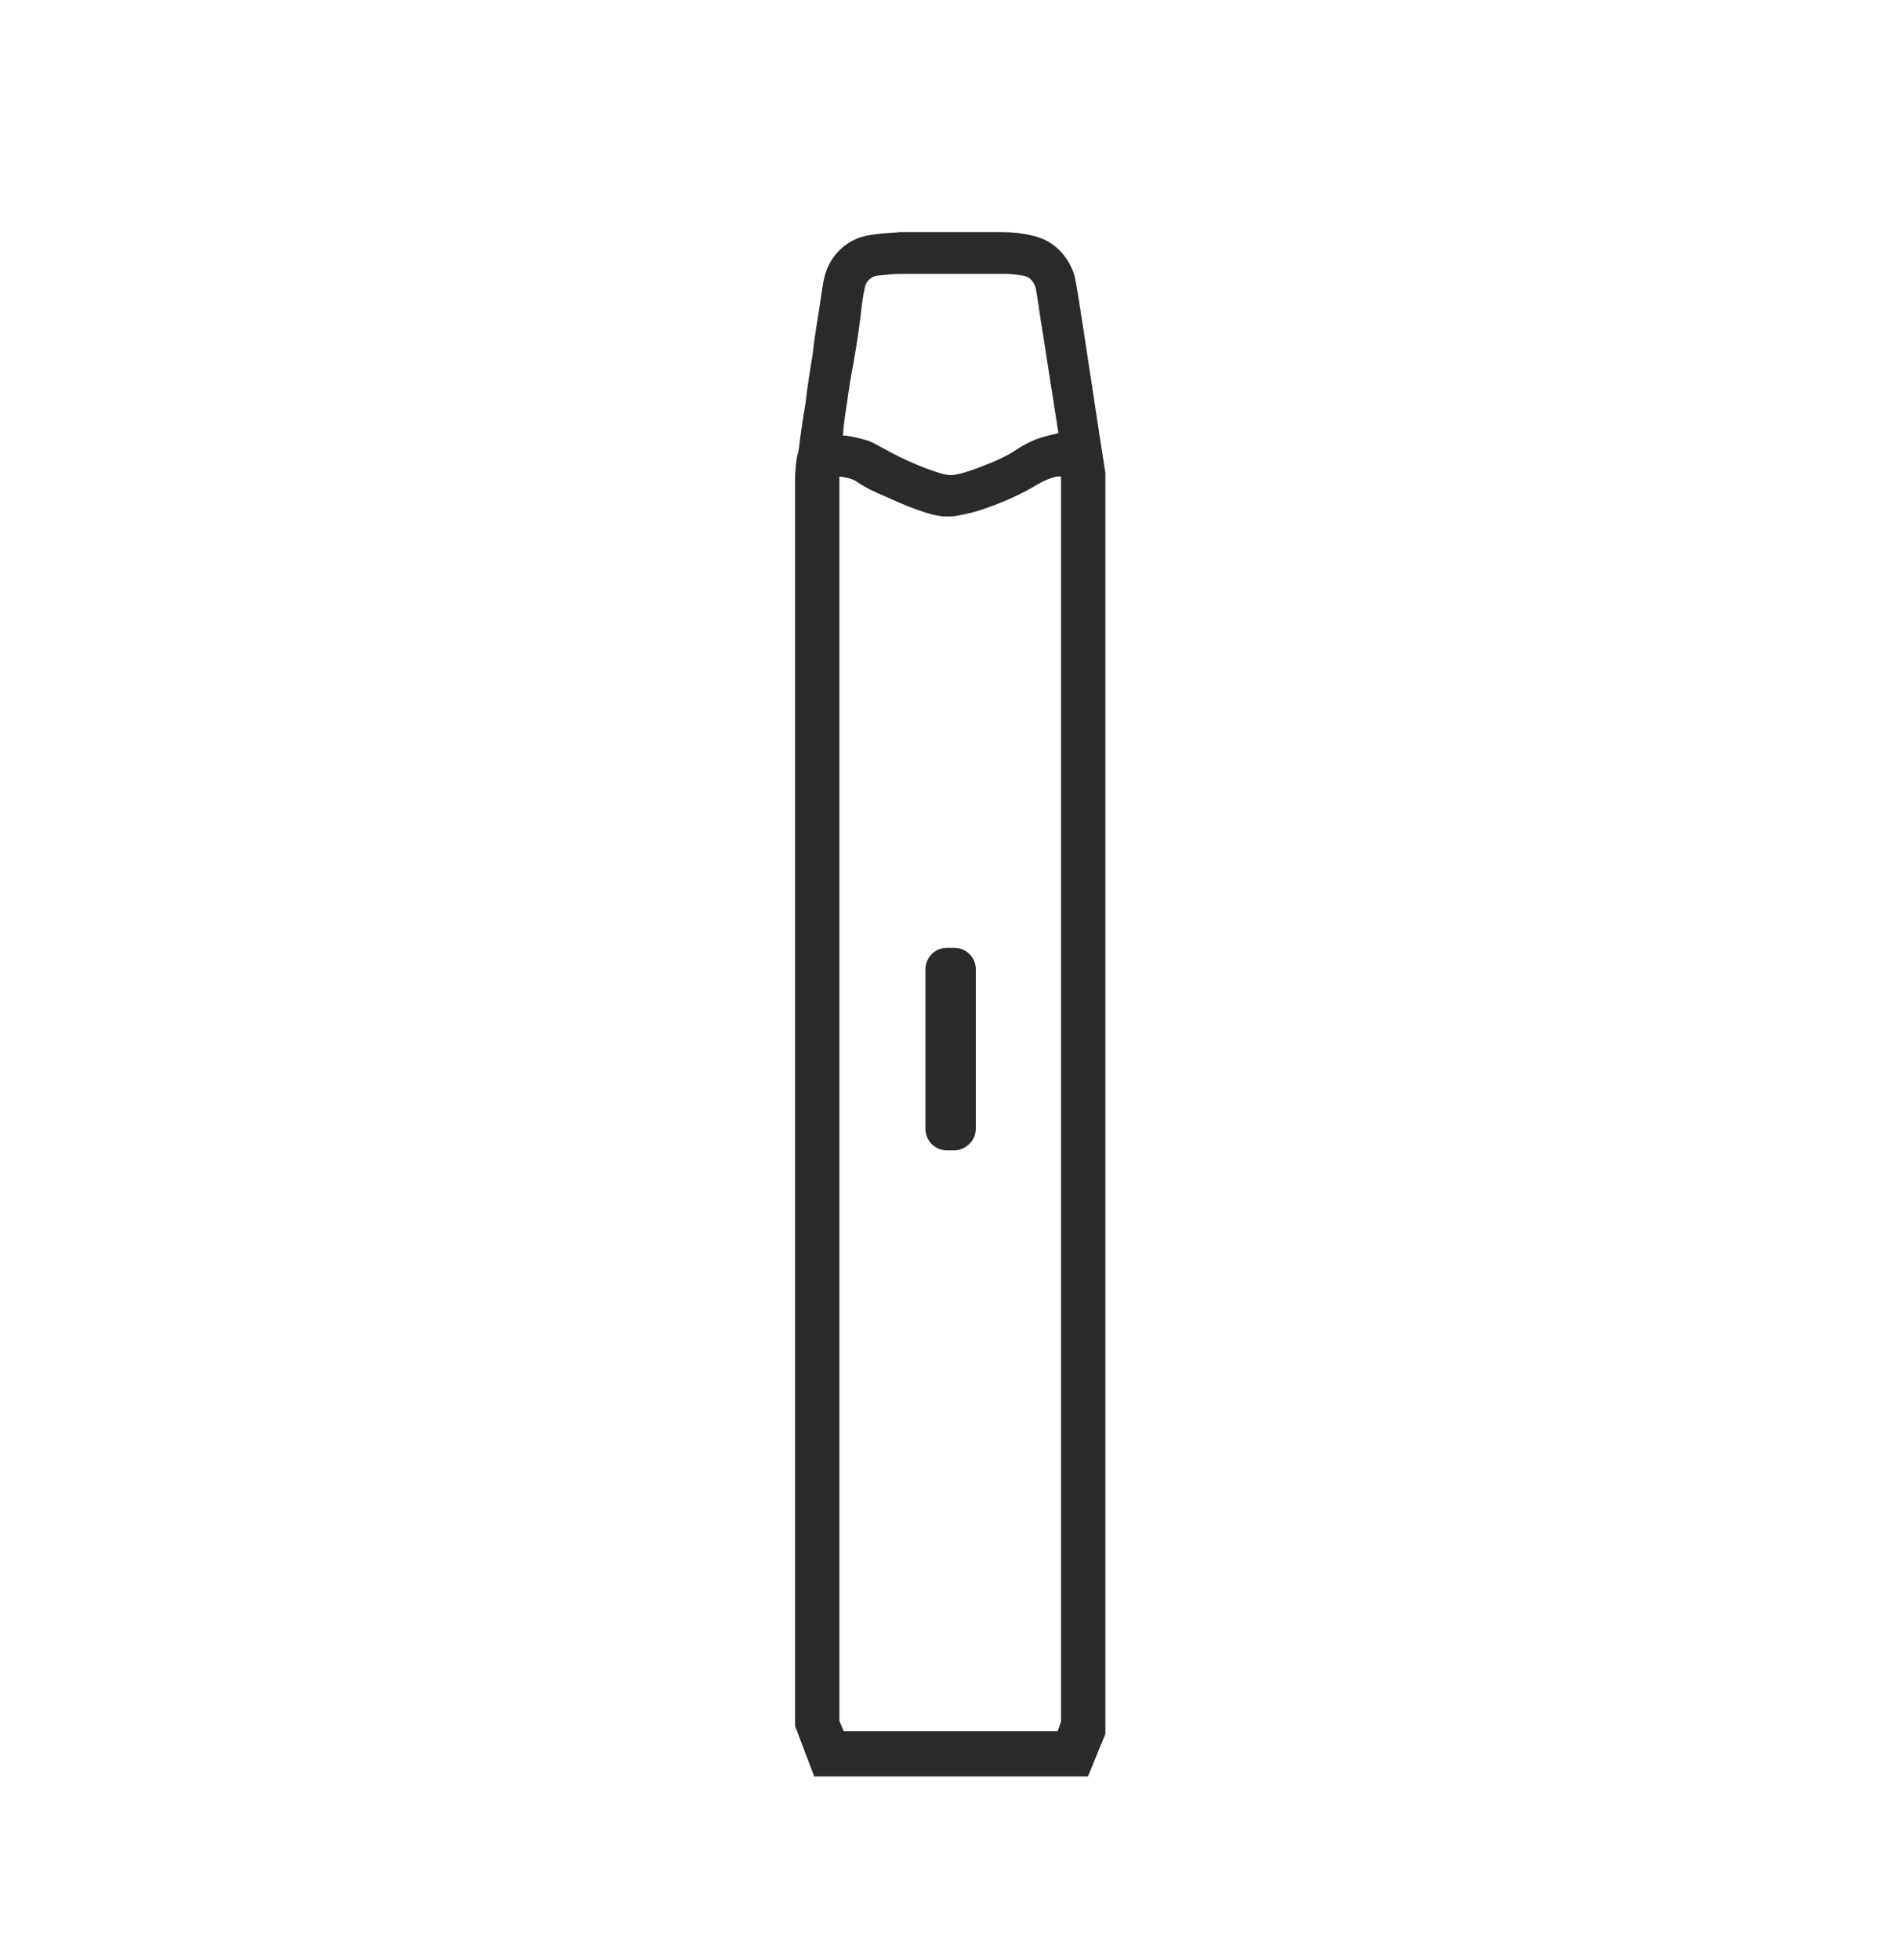 <svg width="32" height="33" viewBox="0 0 32 33" fill="none" xmlns="http://www.w3.org/2000/svg">
<path d="M18.163 5.006C18.105 4.699 18.119 4.64 18.017 4.45C17.885 4.201 17.665 4.025 17.387 3.967C17.212 3.923 17.036 3.908 16.86 3.908C16.289 3.908 15.733 3.908 15.162 3.908C15.016 3.923 14.855 3.923 14.694 3.952C14.269 3.996 13.976 4.303 13.888 4.655C13.845 4.83 13.83 5.006 13.8 5.182C13.757 5.445 13.713 5.724 13.683 5.987C13.639 6.251 13.596 6.529 13.566 6.792C13.522 7.056 13.479 7.334 13.449 7.597C13.405 7.729 13.405 7.846 13.391 7.993V29.059L13.713 29.908H18.324L18.617 29.191V7.963C18.456 6.939 18.324 6.031 18.163 5.006ZM14.269 6.763C14.298 6.529 14.342 6.28 14.386 6.046C14.43 5.782 14.474 5.504 14.503 5.24C14.518 5.109 14.533 4.992 14.562 4.86C14.576 4.743 14.664 4.655 14.781 4.64C14.913 4.626 15.045 4.611 15.177 4.611C15.762 4.611 16.348 4.611 16.948 4.611C17.036 4.611 17.138 4.626 17.226 4.64C17.343 4.655 17.416 4.743 17.446 4.86C17.49 5.109 17.519 5.358 17.563 5.606C17.607 5.885 17.651 6.177 17.695 6.455C17.739 6.734 17.782 7.012 17.826 7.29C17.739 7.319 17.636 7.334 17.548 7.363C17.402 7.407 17.256 7.48 17.124 7.568C16.948 7.685 16.743 7.773 16.553 7.846C16.406 7.905 16.245 7.963 16.084 7.993C15.996 8.007 15.909 7.993 15.821 7.963C15.499 7.861 15.206 7.729 14.913 7.568C14.825 7.524 14.694 7.436 14.576 7.407C14.474 7.378 14.357 7.349 14.24 7.334C14.225 7.334 14.21 7.334 14.196 7.334C14.21 7.129 14.24 6.939 14.269 6.763ZM17.812 29.147H14.21L14.137 28.971V8.022C14.24 8.037 14.342 8.051 14.43 8.11C14.576 8.212 14.738 8.285 14.913 8.359C15.162 8.476 15.411 8.578 15.66 8.651C15.821 8.695 15.967 8.71 16.128 8.681C16.304 8.651 16.465 8.608 16.626 8.549C16.919 8.446 17.212 8.315 17.475 8.154C17.578 8.095 17.68 8.051 17.797 8.022C17.826 8.022 17.841 8.022 17.87 8.022V28.986L17.812 29.147Z" fill="#2A2A2A"/>
<path d="M16.069 19.368H15.952C15.747 19.368 15.586 19.207 15.586 19.002V16.323C15.586 16.118 15.747 15.957 15.952 15.957H16.069C16.274 15.957 16.435 16.118 16.435 16.323V19.002C16.435 19.207 16.259 19.368 16.069 19.368Z" fill="#2A2A2A"/>
</svg>
